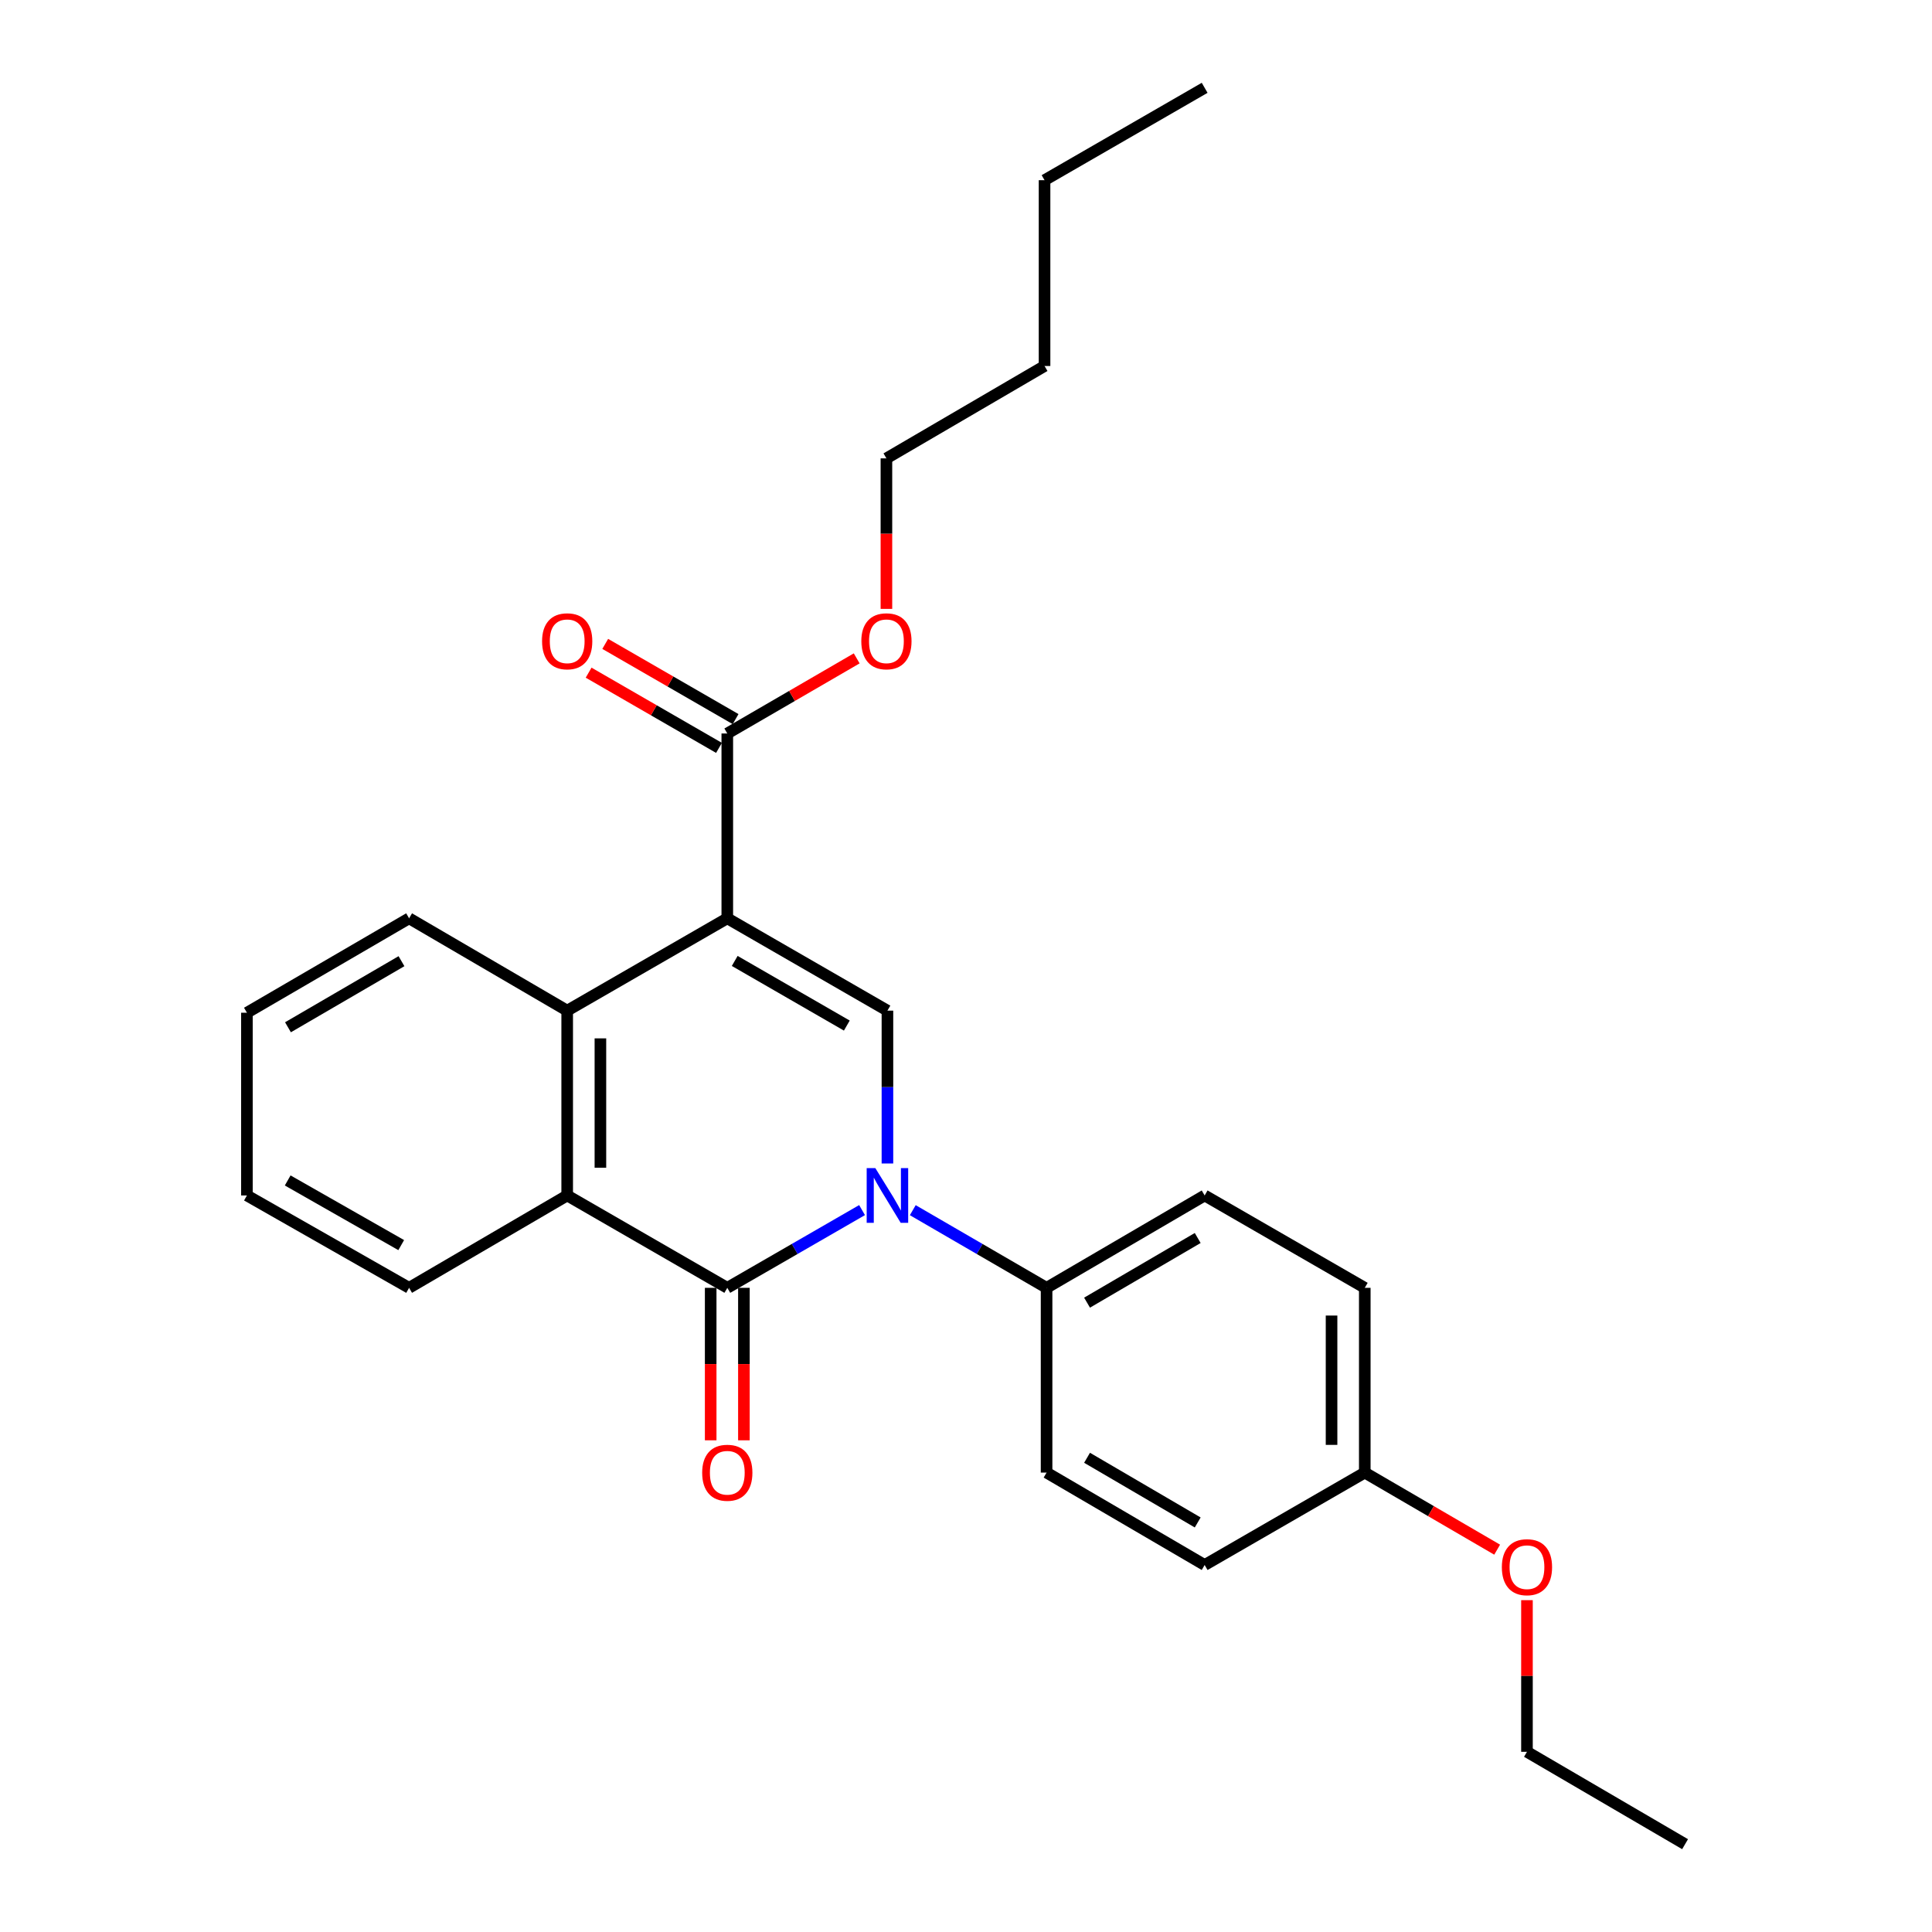 <?xml version='1.0' encoding='iso-8859-1'?>
<svg version='1.1' baseProfile='full'
              xmlns='http://www.w3.org/2000/svg'
                      xmlns:rdkit='http://www.rdkit.org/xml'
                      xmlns:xlink='http://www.w3.org/1999/xlink'
                  xml:space='preserve'
width='1000px' height='1000px' viewBox='0 0 1000 1000'>
<!-- END OF HEADER -->
<rect style='opacity:1.0;fill:#FFFFFF;stroke:none' width='1000' height='1000' x='0' y='0'> </rect>
<path class='bond-2' d='M 376.446,475.316 L 459.334,523.108' style='fill:none;fill-rule:evenodd;stroke:#000000;stroke-width:6px;stroke-linecap:butt;stroke-linejoin:miter;stroke-opacity:1' />
<path class='bond-2' d='M 380.29,497.381 L 438.312,530.835' style='fill:none;fill-rule:evenodd;stroke:#000000;stroke-width:6px;stroke-linecap:butt;stroke-linejoin:miter;stroke-opacity:1' />
<path class='bond-3' d='M 376.446,475.316 L 293.576,523.108' style='fill:none;fill-rule:evenodd;stroke:#000000;stroke-width:6px;stroke-linecap:butt;stroke-linejoin:miter;stroke-opacity:1' />
<path class='bond-5' d='M 376.446,475.316 L 376.446,379.655' style='fill:none;fill-rule:evenodd;stroke:#000000;stroke-width:6px;stroke-linecap:butt;stroke-linejoin:miter;stroke-opacity:1' />
<path class='bond-0' d='M 459.334,602.217 L 459.334,562.662' style='fill:none;fill-rule:evenodd;stroke:#0000FF;stroke-width:6px;stroke-linecap:butt;stroke-linejoin:miter;stroke-opacity:1' />
<path class='bond-0' d='M 459.334,562.662 L 459.334,523.108' style='fill:none;fill-rule:evenodd;stroke:#000000;stroke-width:6px;stroke-linecap:butt;stroke-linejoin:miter;stroke-opacity:1' />
<path class='bond-6' d='M 472.455,626.384 L 507.081,646.482' style='fill:none;fill-rule:evenodd;stroke:#0000FF;stroke-width:6px;stroke-linecap:butt;stroke-linejoin:miter;stroke-opacity:1' />
<path class='bond-6' d='M 507.081,646.482 L 541.707,666.58' style='fill:none;fill-rule:evenodd;stroke:#000000;stroke-width:6px;stroke-linecap:butt;stroke-linejoin:miter;stroke-opacity:1' />
<path class='bond-26' d='M 446.202,626.343 L 411.324,646.462' style='fill:none;fill-rule:evenodd;stroke:#0000FF;stroke-width:6px;stroke-linecap:butt;stroke-linejoin:miter;stroke-opacity:1' />
<path class='bond-26' d='M 411.324,646.462 L 376.446,666.58' style='fill:none;fill-rule:evenodd;stroke:#000000;stroke-width:6px;stroke-linecap:butt;stroke-linejoin:miter;stroke-opacity:1' />
<path class='bond-1' d='M 376.446,666.58 L 293.576,618.769' style='fill:none;fill-rule:evenodd;stroke:#000000;stroke-width:6px;stroke-linecap:butt;stroke-linejoin:miter;stroke-opacity:1' />
<path class='bond-7' d='M 367.848,666.58 L 367.848,706.04' style='fill:none;fill-rule:evenodd;stroke:#000000;stroke-width:6px;stroke-linecap:butt;stroke-linejoin:miter;stroke-opacity:1' />
<path class='bond-7' d='M 367.848,706.04 L 367.848,745.501' style='fill:none;fill-rule:evenodd;stroke:#FF0000;stroke-width:6px;stroke-linecap:butt;stroke-linejoin:miter;stroke-opacity:1' />
<path class='bond-7' d='M 385.043,666.58 L 385.043,706.04' style='fill:none;fill-rule:evenodd;stroke:#000000;stroke-width:6px;stroke-linecap:butt;stroke-linejoin:miter;stroke-opacity:1' />
<path class='bond-7' d='M 385.043,706.04 L 385.043,745.501' style='fill:none;fill-rule:evenodd;stroke:#FF0000;stroke-width:6px;stroke-linecap:butt;stroke-linejoin:miter;stroke-opacity:1' />
<path class='bond-4' d='M 293.576,523.108 L 293.576,618.769' style='fill:none;fill-rule:evenodd;stroke:#000000;stroke-width:6px;stroke-linecap:butt;stroke-linejoin:miter;stroke-opacity:1' />
<path class='bond-4' d='M 310.771,537.457 L 310.771,604.419' style='fill:none;fill-rule:evenodd;stroke:#000000;stroke-width:6px;stroke-linecap:butt;stroke-linejoin:miter;stroke-opacity:1' />
<path class='bond-15' d='M 293.576,523.108 L 211.748,475.316' style='fill:none;fill-rule:evenodd;stroke:#000000;stroke-width:6px;stroke-linecap:butt;stroke-linejoin:miter;stroke-opacity:1' />
<path class='bond-16' d='M 293.576,618.769 L 211.748,666.58' style='fill:none;fill-rule:evenodd;stroke:#000000;stroke-width:6px;stroke-linecap:butt;stroke-linejoin:miter;stroke-opacity:1' />
<path class='bond-8' d='M 380.742,372.208 L 347.003,352.743' style='fill:none;fill-rule:evenodd;stroke:#000000;stroke-width:6px;stroke-linecap:butt;stroke-linejoin:miter;stroke-opacity:1' />
<path class='bond-8' d='M 347.003,352.743 L 313.264,333.277' style='fill:none;fill-rule:evenodd;stroke:#FF0000;stroke-width:6px;stroke-linecap:butt;stroke-linejoin:miter;stroke-opacity:1' />
<path class='bond-8' d='M 372.149,387.102 L 338.41,367.637' style='fill:none;fill-rule:evenodd;stroke:#000000;stroke-width:6px;stroke-linecap:butt;stroke-linejoin:miter;stroke-opacity:1' />
<path class='bond-8' d='M 338.41,367.637 L 304.671,348.171' style='fill:none;fill-rule:evenodd;stroke:#FF0000;stroke-width:6px;stroke-linecap:butt;stroke-linejoin:miter;stroke-opacity:1' />
<path class='bond-11' d='M 376.446,379.655 L 409.937,360.214' style='fill:none;fill-rule:evenodd;stroke:#000000;stroke-width:6px;stroke-linecap:butt;stroke-linejoin:miter;stroke-opacity:1' />
<path class='bond-11' d='M 409.937,360.214 L 443.428,340.773' style='fill:none;fill-rule:evenodd;stroke:#FF0000;stroke-width:6px;stroke-linecap:butt;stroke-linejoin:miter;stroke-opacity:1' />
<path class='bond-9' d='M 541.707,666.58 L 623.526,618.769' style='fill:none;fill-rule:evenodd;stroke:#000000;stroke-width:6px;stroke-linecap:butt;stroke-linejoin:miter;stroke-opacity:1' />
<path class='bond-9' d='M 562.655,674.254 L 619.928,640.786' style='fill:none;fill-rule:evenodd;stroke:#000000;stroke-width:6px;stroke-linecap:butt;stroke-linejoin:miter;stroke-opacity:1' />
<path class='bond-10' d='M 541.707,666.58 L 541.707,762.212' style='fill:none;fill-rule:evenodd;stroke:#000000;stroke-width:6px;stroke-linecap:butt;stroke-linejoin:miter;stroke-opacity:1' />
<path class='bond-14' d='M 623.526,618.769 L 706.405,666.58' style='fill:none;fill-rule:evenodd;stroke:#000000;stroke-width:6px;stroke-linecap:butt;stroke-linejoin:miter;stroke-opacity:1' />
<path class='bond-13' d='M 541.707,762.212 L 623.526,810.042' style='fill:none;fill-rule:evenodd;stroke:#000000;stroke-width:6px;stroke-linecap:butt;stroke-linejoin:miter;stroke-opacity:1' />
<path class='bond-13' d='M 562.658,754.542 L 619.931,788.023' style='fill:none;fill-rule:evenodd;stroke:#000000;stroke-width:6px;stroke-linecap:butt;stroke-linejoin:miter;stroke-opacity:1' />
<path class='bond-18' d='M 458.809,315.159 L 458.809,276.206' style='fill:none;fill-rule:evenodd;stroke:#FF0000;stroke-width:6px;stroke-linecap:butt;stroke-linejoin:miter;stroke-opacity:1' />
<path class='bond-18' d='M 458.809,276.206 L 458.809,237.253' style='fill:none;fill-rule:evenodd;stroke:#000000;stroke-width:6px;stroke-linecap:butt;stroke-linejoin:miter;stroke-opacity:1' />
<path class='bond-12' d='M 706.405,762.212 L 623.526,810.042' style='fill:none;fill-rule:evenodd;stroke:#000000;stroke-width:6px;stroke-linecap:butt;stroke-linejoin:miter;stroke-opacity:1' />
<path class='bond-17' d='M 706.405,762.212 L 740.665,782.16' style='fill:none;fill-rule:evenodd;stroke:#000000;stroke-width:6px;stroke-linecap:butt;stroke-linejoin:miter;stroke-opacity:1' />
<path class='bond-17' d='M 740.665,782.16 L 774.925,802.109' style='fill:none;fill-rule:evenodd;stroke:#FF0000;stroke-width:6px;stroke-linecap:butt;stroke-linejoin:miter;stroke-opacity:1' />
<path class='bond-28' d='M 706.405,762.212 L 706.405,666.58' style='fill:none;fill-rule:evenodd;stroke:#000000;stroke-width:6px;stroke-linecap:butt;stroke-linejoin:miter;stroke-opacity:1' />
<path class='bond-28' d='M 689.21,747.867 L 689.21,680.925' style='fill:none;fill-rule:evenodd;stroke:#000000;stroke-width:6px;stroke-linecap:butt;stroke-linejoin:miter;stroke-opacity:1' />
<path class='bond-23' d='M 211.748,475.316 L 127.808,524.187' style='fill:none;fill-rule:evenodd;stroke:#000000;stroke-width:6px;stroke-linecap:butt;stroke-linejoin:miter;stroke-opacity:1' />
<path class='bond-23' d='M 207.808,497.506 L 149.051,531.716' style='fill:none;fill-rule:evenodd;stroke:#000000;stroke-width:6px;stroke-linecap:butt;stroke-linejoin:miter;stroke-opacity:1' />
<path class='bond-27' d='M 211.748,666.58 L 127.808,618.769' style='fill:none;fill-rule:evenodd;stroke:#000000;stroke-width:6px;stroke-linecap:butt;stroke-linejoin:miter;stroke-opacity:1' />
<path class='bond-27' d='M 207.667,644.467 L 148.909,610.999' style='fill:none;fill-rule:evenodd;stroke:#000000;stroke-width:6px;stroke-linecap:butt;stroke-linejoin:miter;stroke-opacity:1' />
<path class='bond-19' d='M 790.354,828.244 L 790.354,867.489' style='fill:none;fill-rule:evenodd;stroke:#FF0000;stroke-width:6px;stroke-linecap:butt;stroke-linejoin:miter;stroke-opacity:1' />
<path class='bond-19' d='M 790.354,867.489 L 790.354,906.734' style='fill:none;fill-rule:evenodd;stroke:#000000;stroke-width:6px;stroke-linecap:butt;stroke-linejoin:miter;stroke-opacity:1' />
<path class='bond-20' d='M 458.809,237.253 L 540.656,189.442' style='fill:none;fill-rule:evenodd;stroke:#000000;stroke-width:6px;stroke-linecap:butt;stroke-linejoin:miter;stroke-opacity:1' />
<path class='bond-24' d='M 790.354,906.734 L 872.192,954.545' style='fill:none;fill-rule:evenodd;stroke:#000000;stroke-width:6px;stroke-linecap:butt;stroke-linejoin:miter;stroke-opacity:1' />
<path class='bond-21' d='M 540.656,189.442 L 540.656,93.266' style='fill:none;fill-rule:evenodd;stroke:#000000;stroke-width:6px;stroke-linecap:butt;stroke-linejoin:miter;stroke-opacity:1' />
<path class='bond-25' d='M 540.656,93.266 L 623.526,45.455' style='fill:none;fill-rule:evenodd;stroke:#000000;stroke-width:6px;stroke-linecap:butt;stroke-linejoin:miter;stroke-opacity:1' />
<path class='bond-22' d='M 127.808,618.769 L 127.808,524.187' style='fill:none;fill-rule:evenodd;stroke:#000000;stroke-width:6px;stroke-linecap:butt;stroke-linejoin:miter;stroke-opacity:1' />
<path  class='atom-1' d='M 453.074 604.609
L 462.354 619.609
Q 463.274 621.089, 464.754 623.769
Q 466.234 626.449, 466.314 626.609
L 466.314 604.609
L 470.074 604.609
L 470.074 632.929
L 466.194 632.929
L 456.234 616.529
Q 455.074 614.609, 453.834 612.409
Q 452.634 610.209, 452.274 609.529
L 452.274 632.929
L 448.594 632.929
L 448.594 604.609
L 453.074 604.609
' fill='#0000FF'/>
<path  class='atom-8' d='M 363.446 762.292
Q 363.446 755.492, 366.806 751.692
Q 370.166 747.892, 376.446 747.892
Q 382.726 747.892, 386.086 751.692
Q 389.446 755.492, 389.446 762.292
Q 389.446 769.172, 386.046 773.092
Q 382.646 776.972, 376.446 776.972
Q 370.206 776.972, 366.806 773.092
Q 363.446 769.212, 363.446 762.292
M 376.446 773.772
Q 380.766 773.772, 383.086 770.892
Q 385.446 767.972, 385.446 762.292
Q 385.446 756.732, 383.086 753.932
Q 380.766 751.092, 376.446 751.092
Q 372.126 751.092, 369.766 753.892
Q 367.446 756.692, 367.446 762.292
Q 367.446 768.012, 369.766 770.892
Q 372.126 773.772, 376.446 773.772
' fill='#FF0000'/>
<path  class='atom-9' d='M 280.576 331.924
Q 280.576 325.124, 283.936 321.324
Q 287.296 317.524, 293.576 317.524
Q 299.856 317.524, 303.216 321.324
Q 306.576 325.124, 306.576 331.924
Q 306.576 338.804, 303.176 342.724
Q 299.776 346.604, 293.576 346.604
Q 287.336 346.604, 283.936 342.724
Q 280.576 338.844, 280.576 331.924
M 293.576 343.404
Q 297.896 343.404, 300.216 340.524
Q 302.576 337.604, 302.576 331.924
Q 302.576 326.364, 300.216 323.564
Q 297.896 320.724, 293.576 320.724
Q 289.256 320.724, 286.896 323.524
Q 284.576 326.324, 284.576 331.924
Q 284.576 337.644, 286.896 340.524
Q 289.256 343.404, 293.576 343.404
' fill='#FF0000'/>
<path  class='atom-12' d='M 445.809 331.924
Q 445.809 325.124, 449.169 321.324
Q 452.529 317.524, 458.809 317.524
Q 465.089 317.524, 468.449 321.324
Q 471.809 325.124, 471.809 331.924
Q 471.809 338.804, 468.409 342.724
Q 465.009 346.604, 458.809 346.604
Q 452.569 346.604, 449.169 342.724
Q 445.809 338.844, 445.809 331.924
M 458.809 343.404
Q 463.129 343.404, 465.449 340.524
Q 467.809 337.604, 467.809 331.924
Q 467.809 326.364, 465.449 323.564
Q 463.129 320.724, 458.809 320.724
Q 454.489 320.724, 452.129 323.524
Q 449.809 326.324, 449.809 331.924
Q 449.809 337.644, 452.129 340.524
Q 454.489 343.404, 458.809 343.404
' fill='#FF0000'/>
<path  class='atom-18' d='M 777.354 811.173
Q 777.354 804.373, 780.714 800.573
Q 784.074 796.773, 790.354 796.773
Q 796.634 796.773, 799.994 800.573
Q 803.354 804.373, 803.354 811.173
Q 803.354 818.053, 799.954 821.973
Q 796.554 825.853, 790.354 825.853
Q 784.114 825.853, 780.714 821.973
Q 777.354 818.093, 777.354 811.173
M 790.354 822.653
Q 794.674 822.653, 796.994 819.773
Q 799.354 816.853, 799.354 811.173
Q 799.354 805.613, 796.994 802.813
Q 794.674 799.973, 790.354 799.973
Q 786.034 799.973, 783.674 802.773
Q 781.354 805.573, 781.354 811.173
Q 781.354 816.893, 783.674 819.773
Q 786.034 822.653, 790.354 822.653
' fill='#FF0000'/>
</svg>
